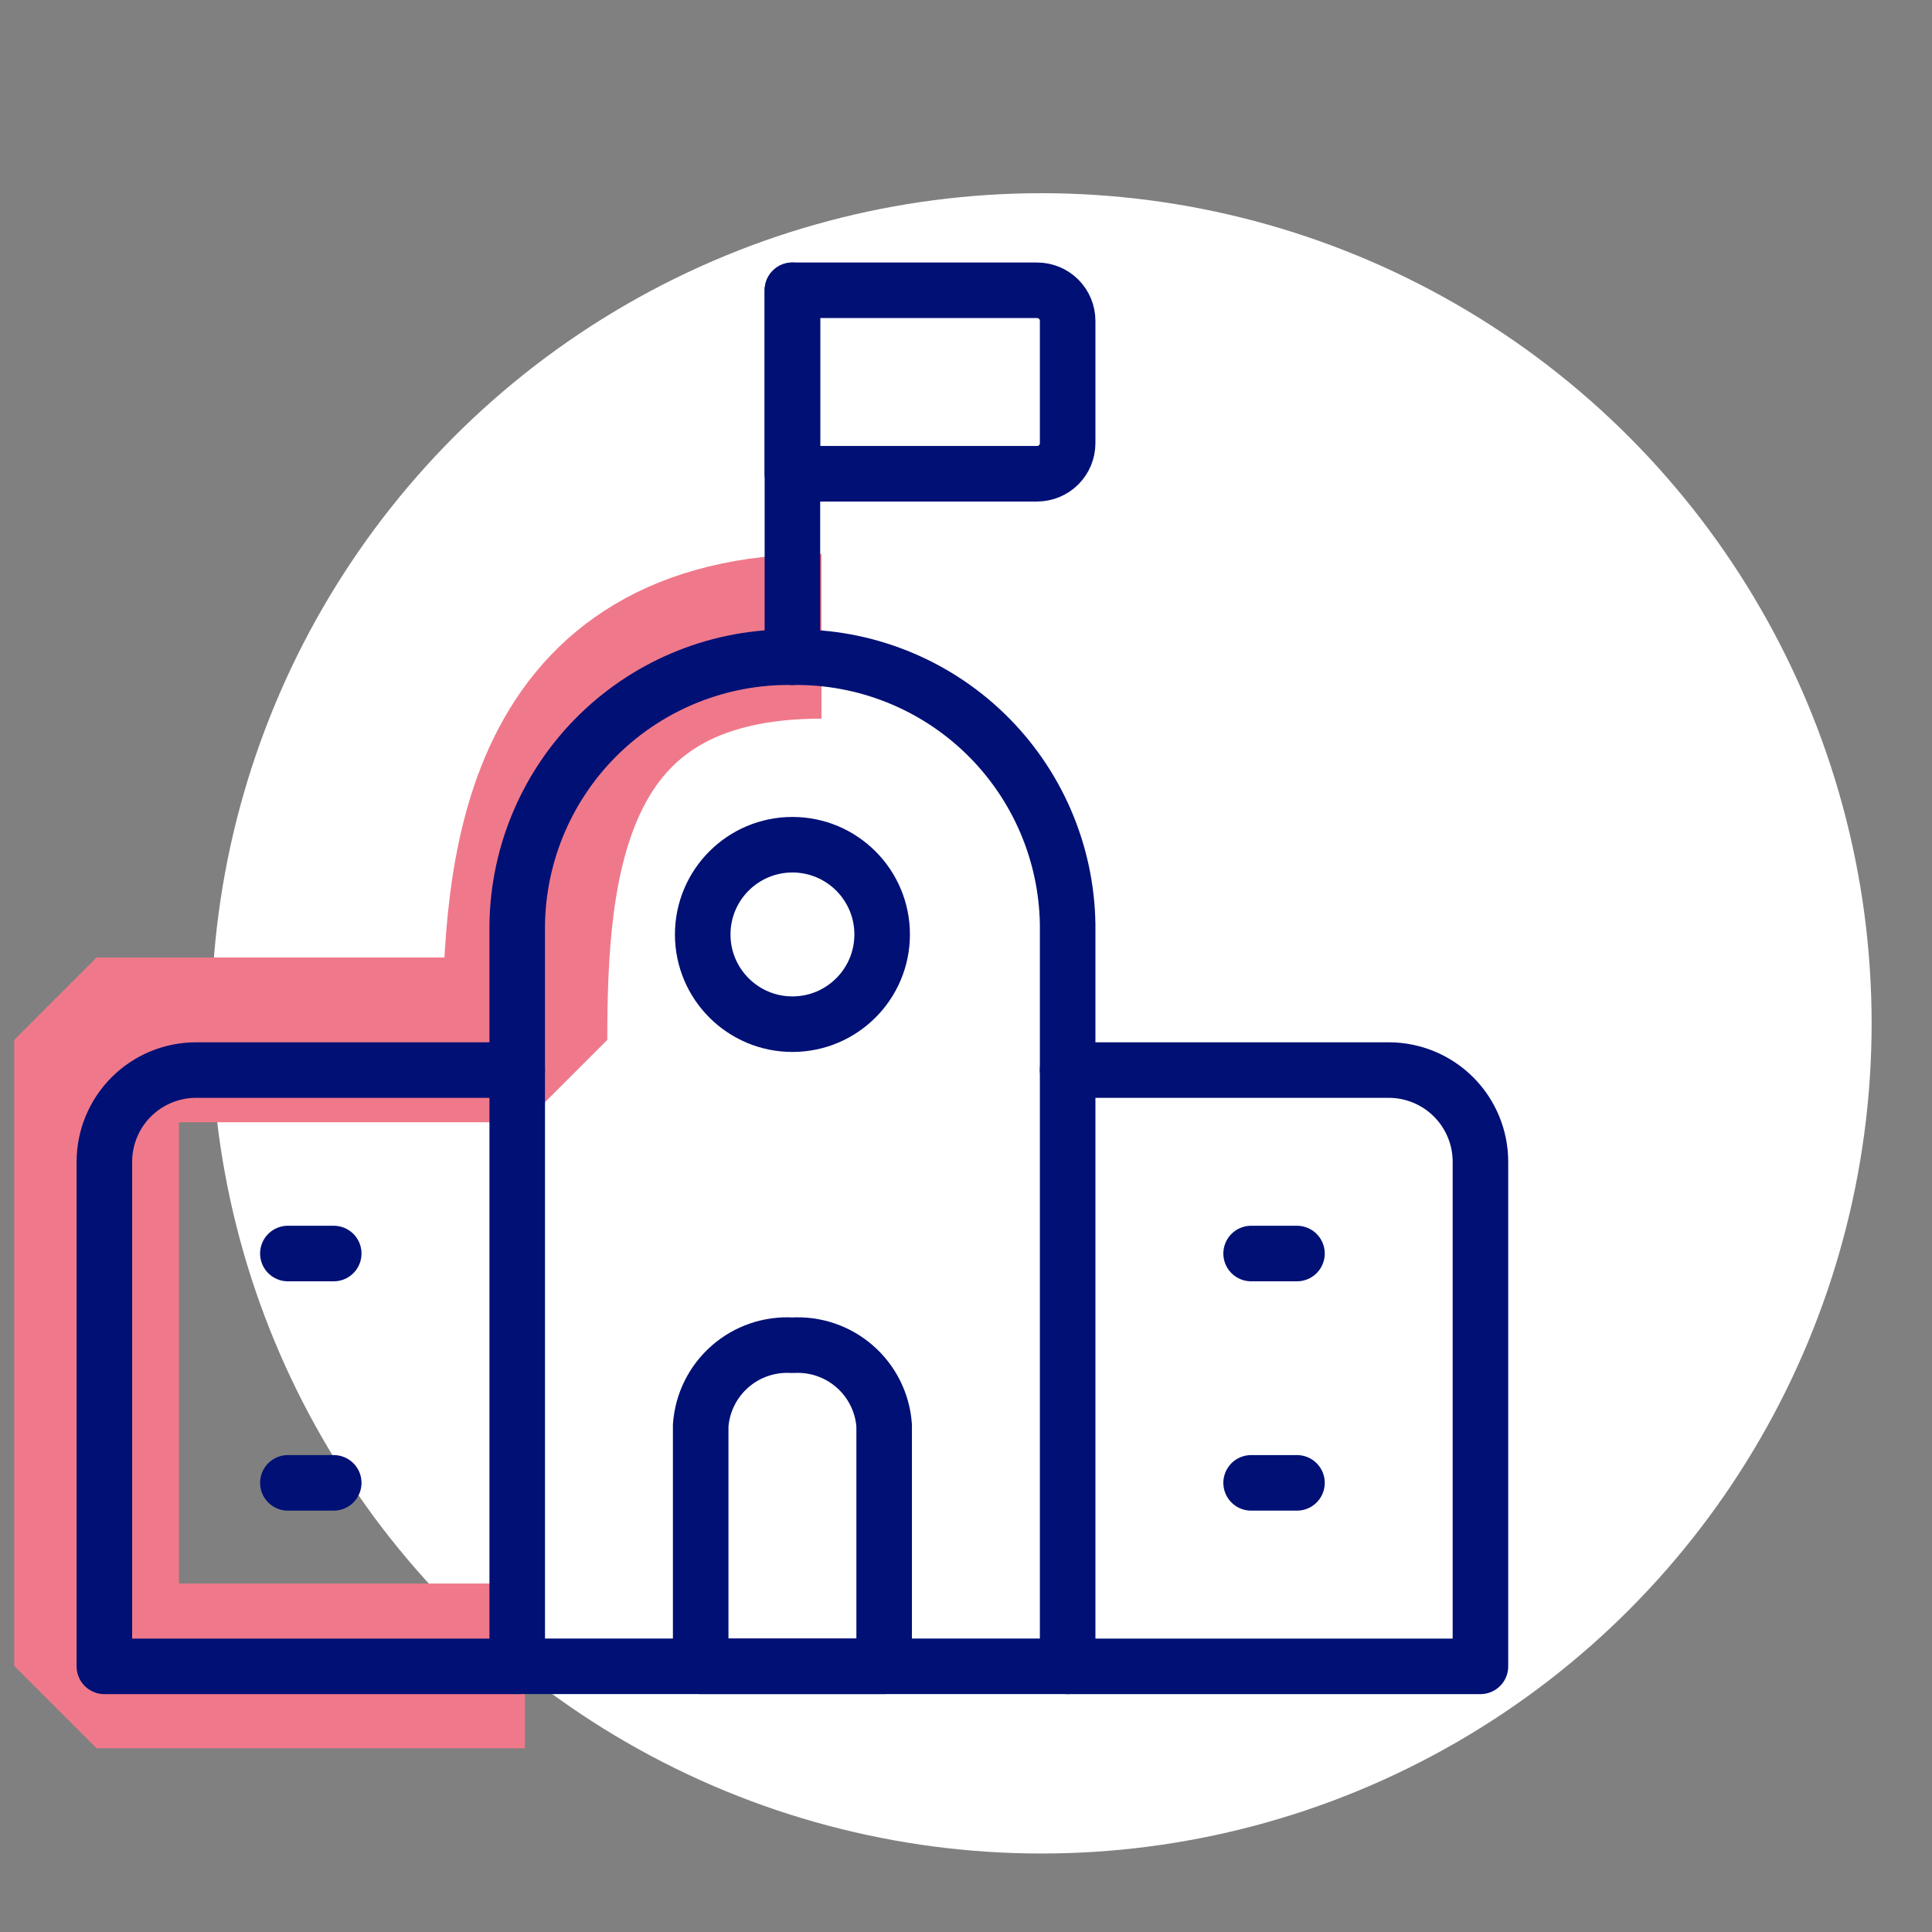 <svg width="80" height="80" viewBox="0 0 80 80" fill="none" xmlns="http://www.w3.org/2000/svg">
<rect x="0" y="0" width="80" height="80" fill="#808080" stroke="none"/>
<circle cx="43.125" cy="42.375" r="34.375" fill="white"/>
<path d="M34.016 26.346C22.419 26.346 21.736 35.896 21.736 43.059H4V68.981H21.736" stroke="#EF798A" stroke-width="6.822" stroke-linejoin="bevel"/>
<path d="M21.416 69H4.322V48.107C4.322 47.1 4.722 46.134 5.435 45.421C6.147 44.709 7.113 44.309 8.121 44.309H21.416" stroke="#001075" stroke-width="2.3" stroke-linecap="round" stroke-linejoin="round"/>
<path d="M44.208 44.309H57.503C58.511 44.309 59.477 44.709 60.189 45.421C60.902 46.134 61.302 47.1 61.302 48.107V69H44.208" stroke="#001075" stroke-width="2.3" stroke-linecap="round" stroke-linejoin="round"/>
<path d="M36.611 59.029C36.544 58.086 36.107 57.208 35.396 56.585C34.684 55.962 33.756 55.646 32.812 55.704C31.869 55.646 30.94 55.962 30.229 56.585C29.517 57.208 29.081 58.086 29.014 59.029V68.999H36.611V59.029Z" stroke="#001075" stroke-width="2.3" stroke-linecap="round" stroke-linejoin="round"/>
<path d="M32.812 27.214V12.02" stroke="#001075" stroke-width="2.3" stroke-linecap="round" stroke-linejoin="round"/>
<path d="M32.812 12.02H42.942C43.278 12.02 43.6 12.153 43.838 12.39C44.075 12.628 44.209 12.95 44.209 13.286V18.351C44.209 18.686 44.075 19.009 43.838 19.246C43.6 19.483 43.278 19.617 42.942 19.617H32.812V12.02Z" stroke="#001075" stroke-width="2.3" stroke-linecap="round" stroke-linejoin="round"/>
<path d="M32.813 42.409C34.864 42.409 36.528 40.745 36.528 38.694C36.528 36.642 34.864 34.978 32.813 34.978C30.761 34.978 29.098 36.642 29.098 38.694C29.098 40.745 30.761 42.409 32.813 42.409Z" stroke="#001075" stroke-width="2.3" stroke-linecap="round" stroke-linejoin="round"/>
<path d="M44.209 38.276C44.164 35.298 42.939 32.46 40.802 30.385C38.664 28.311 35.791 27.17 32.813 27.214C29.835 27.17 26.962 28.311 24.824 30.385C22.687 32.46 21.462 35.298 21.417 38.276V68.999H44.209V38.276Z" stroke="#001075" stroke-width="2.3" stroke-linecap="round" stroke-linejoin="round"/>
<path d="M11.92 51.906H13.819" stroke="#001075" stroke-width="2.3" stroke-linecap="round" stroke-linejoin="round"/>
<path d="M11.92 61.402H13.819" stroke="#001075" stroke-width="2.3" stroke-linecap="round" stroke-linejoin="round"/>
<path d="M51.806 51.906H53.705" stroke="#001075" stroke-width="2.3" stroke-linecap="round" stroke-linejoin="round"/>
<path d="M51.806 61.402H53.705" stroke="#001075" stroke-width="2.3" stroke-linecap="round" stroke-linejoin="round"/>
</svg>
